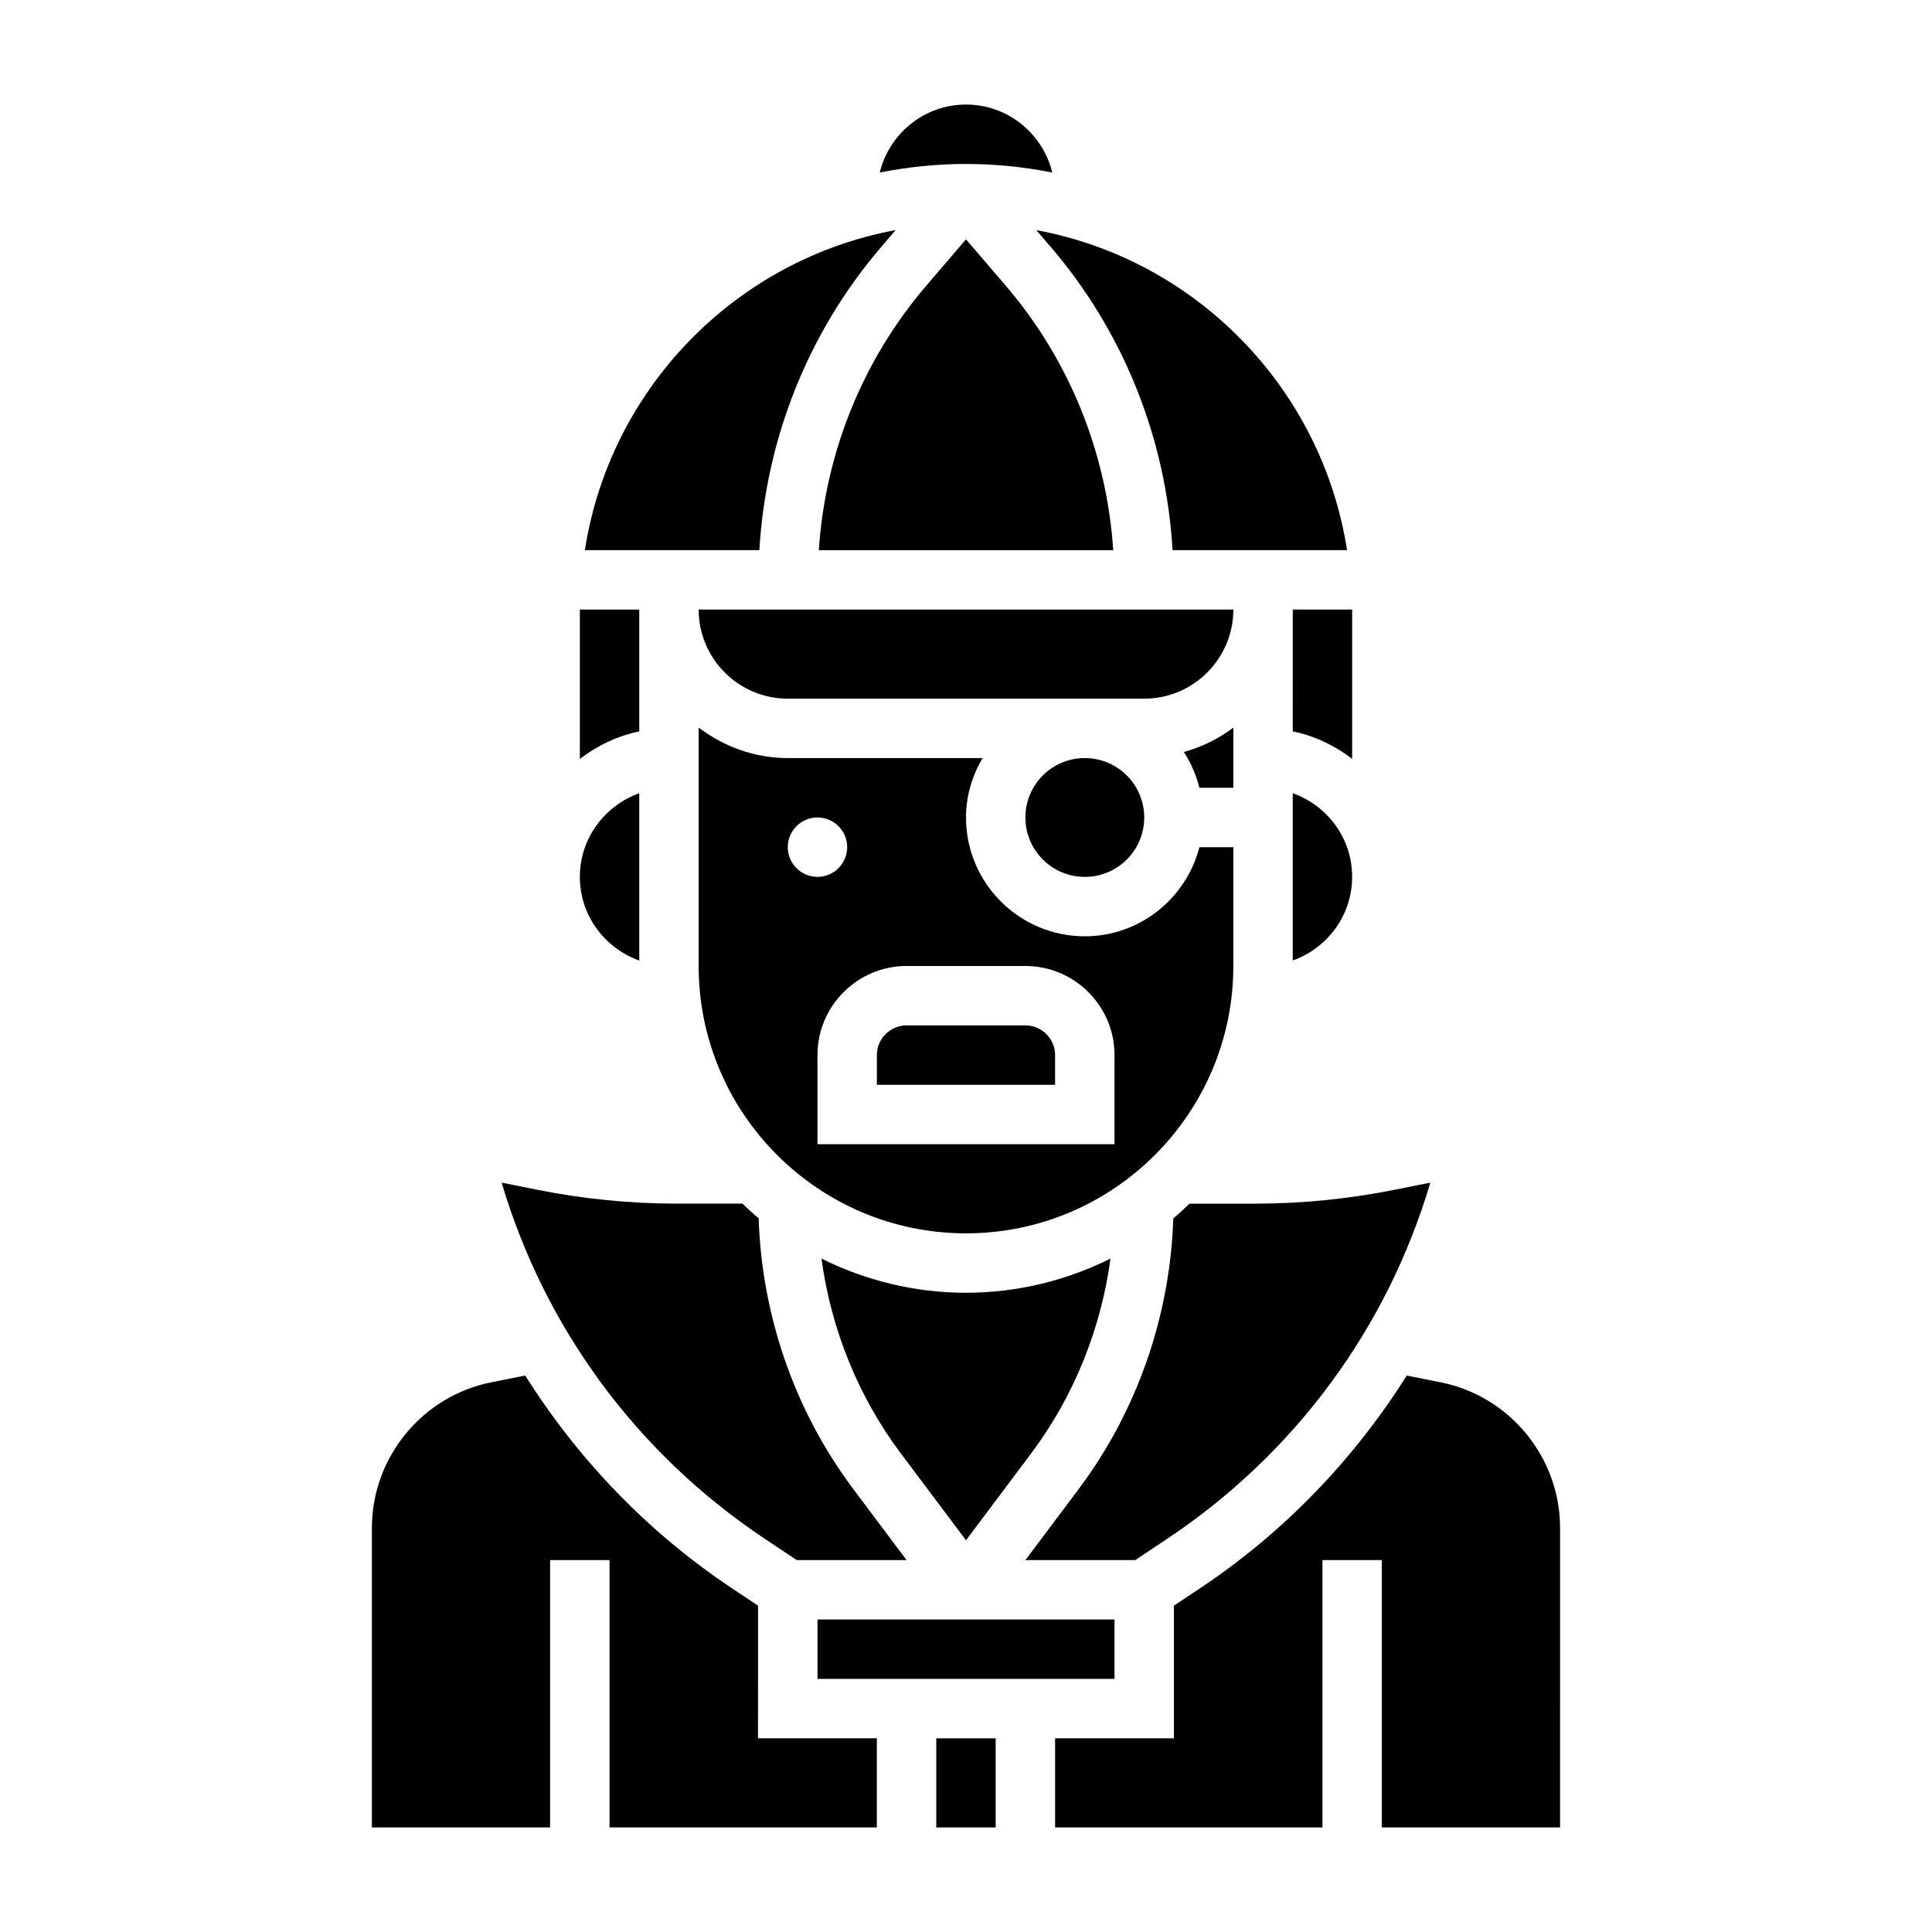 <?xml version="1.0" encoding="UTF-8"?>
<!-- Uploaded to: SVG Repo, www.svgrepo.com, Generator: SVG Repo Mixer Tools -->
<svg fill="#000000" width="800px" height="800px" version="1.1" viewBox="144 144 512 512" xmlns="http://www.w3.org/2000/svg">
 <g>
  <path d="m329.15 400c0 39.062 31.789 70.848 70.848 70.848 39.062 0 70.848-31.789 70.848-70.848v-31.488h-8.988c-3.519 13.539-15.742 23.617-30.371 23.617-17.367 0-31.488-14.121-31.488-31.488 0-5.762 1.668-11.09 4.375-15.742l-51.605-0.004c-8.895 0-17.02-3.078-23.617-8.078zm86.594 0c13.02 0 23.617 10.598 23.617 23.617v23.617l-78.723-0.004v-23.617c0-13.02 10.598-23.617 23.617-23.617zm-55.105-39.363c4.344 0 7.871 3.527 7.871 7.871s-3.527 7.871-7.871 7.871-7.871-3.527-7.871-7.871 3.527-7.871 7.871-7.871z"/>
  <path d="m423.61 423.61c0-4.336-3.535-7.871-7.871-7.871h-31.488c-4.336 0-7.871 3.535-7.871 7.871v7.871h47.23z"/>
  <path d="m486.59 354.21v44.328c9.141-3.258 15.742-11.918 15.742-22.168 0.004-10.25-6.602-18.902-15.742-22.16z"/>
  <path d="m447.23 360.64c0 8.695-7.047 15.746-15.742 15.746-8.695 0-15.746-7.051-15.746-15.746 0-8.695 7.051-15.742 15.746-15.742 8.695 0 15.742 7.047 15.742 15.742"/>
  <path d="m360.64 573.18h78.719v15.742h-78.719z"/>
  <path d="m400 552.19 17.32-23.098c11.281-15.043 18.461-32.961 20.973-51.555-11.562 5.75-24.535 9.055-38.293 9.055-13.762 0-26.734-3.305-38.297-9.047 2.512 18.594 9.691 36.512 20.973 51.555z"/>
  <path d="m352.77 329.15h94.465c13.02 0 23.617-10.598 23.617-23.617l-141.7 0.004c0 13.02 10.598 23.613 23.617 23.613z"/>
  <path d="m459.24 462.98c-1.41 1.332-2.809 2.668-4.305 3.898-0.82 25.742-9.566 51.059-25.031 71.676l-14.164 18.887h29.109l8.477-5.652c33.816-22.555 58.254-55.742 69.73-94.379l-9.508 1.898c-12.152 2.434-24.59 3.672-36.973 3.672z"/>
  <path d="m461.86 352.77h8.992v-15.949c-3.891 2.945-8.305 5.133-13.121 6.473 1.895 2.856 3.25 6.078 4.129 9.477z"/>
  <path d="m400 207.43-10.516 12.273c-16.887 19.695-26.789 44.344-28.488 70.102h78.02c-1.699-25.758-11.609-50.406-28.488-70.102z"/>
  <path d="m344.89 569.52-6.957-4.637c-22.355-14.91-40.777-34.188-54.75-56.355l-8.988 1.793c-18.336 3.668-31.641 19.91-31.641 38.605v79.359h47.23v-70.848h15.742v70.848h70.848v-23.617h-31.488z"/>
  <path d="m313.41 398.55v-44.328c-9.141 3.258-15.742 11.918-15.742 22.168s6.602 18.902 15.742 22.16z"/>
  <path d="m486.59 337.82c5.848 1.195 11.148 3.793 15.742 7.273l0.004-39.555h-15.742z"/>
  <path d="m392.12 604.67h15.742v23.617h-15.742z"/>
  <path d="m313.41 305.54h-15.742v39.566c4.598-3.481 9.895-6.086 15.742-7.273z"/>
  <path d="m525.79 510.33-8.988-1.793c-13.973 22.168-32.395 41.445-54.75 56.355l-6.953 4.629v35.148h-31.488v23.617h70.848v-70.848h15.742v70.848h47.23l0.004-79.359c0-18.695-13.301-34.938-31.645-38.598z"/>
  <path d="m346.67 551.79 8.48 5.652h29.102l-14.168-18.895c-15.469-20.617-24.215-45.934-25.031-71.676-1.496-1.227-2.898-2.566-4.305-3.898h-17.336c-12.383 0-24.82-1.234-36.969-3.66l-9.508-1.898c11.484 38.637 35.91 71.824 69.734 94.375z"/>
  <path d="m377.53 209.44 3.824-4.465c-42.453 7.863-75.695 41.965-82.355 84.812h46.242c1.73-29.512 12.957-57.797 32.289-80.348z"/>
  <path d="m422.46 209.44c19.324 22.547 30.559 50.828 32.281 80.352h46.242c-6.66-42.848-39.902-76.949-82.348-84.805z"/>
  <path d="m422.87 189.72c-2.535-10.312-11.785-18.012-22.867-18.012s-20.332 7.699-22.867 18.012c7.398-1.465 15.039-2.269 22.867-2.269 7.824 0 15.469 0.805 22.867 2.269z"/>
 </g>
</svg>